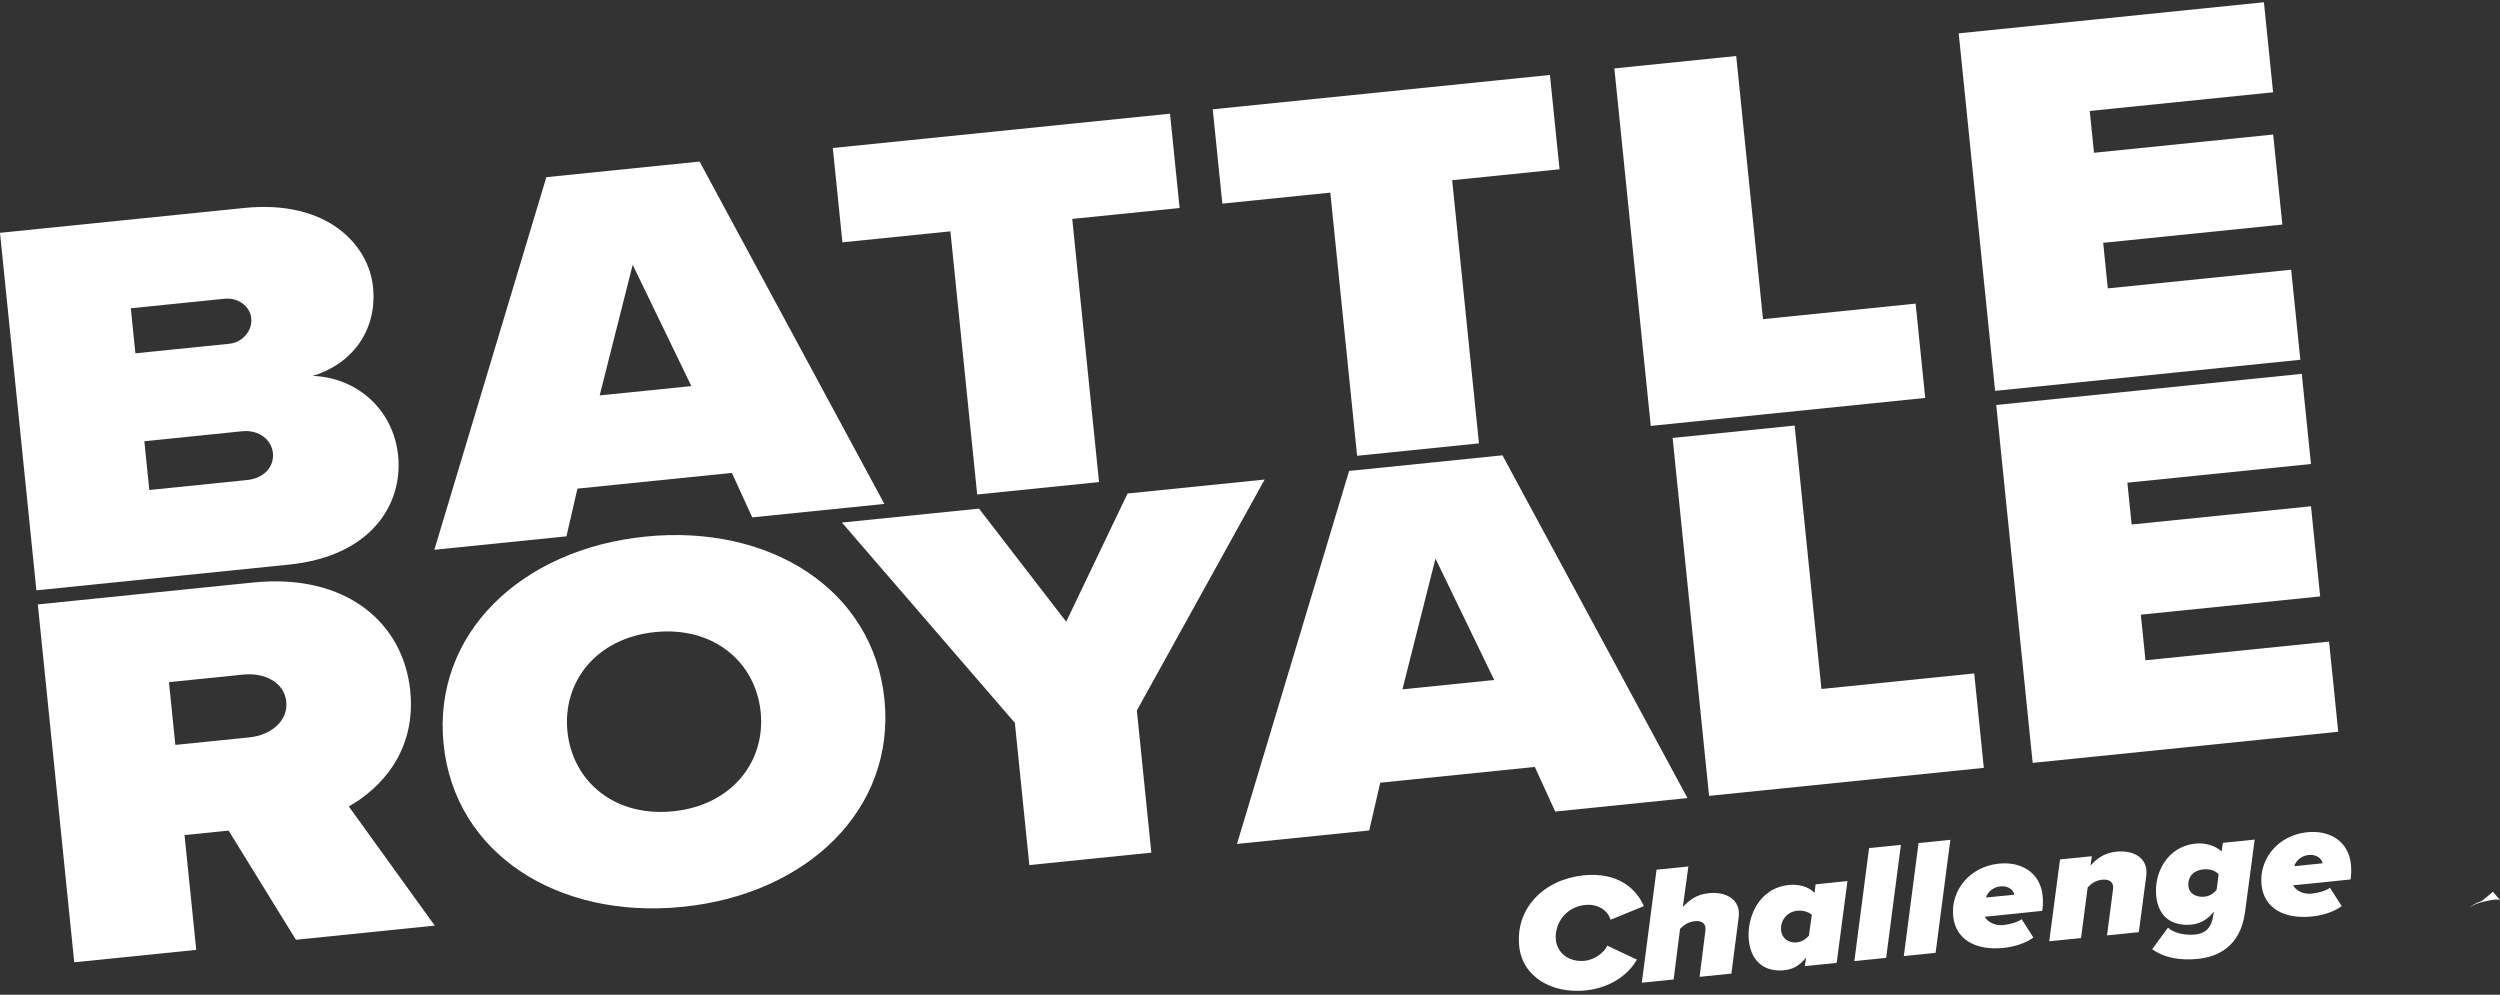 <svg width="382" height="152" viewBox="0 0 382 152" fill="none" xmlns="http://www.w3.org/2000/svg">
<rect x="0" y="0" width="382" height="152" fill="#333333" stroke="none"/>
<path d="M45.212 143.591L34.932 126.913L28.197 127.598L29.985 145.14L11.345 147.037L5.779 92.355L38.629 89.012C53.024 87.544 61.64 95.28 62.684 105.532C63.646 114.959 57.971 120.59 53.295 123.221L66.429 141.432L45.207 143.596L45.212 143.591ZM37.167 103.075L25.816 104.233L26.794 113.822L38.145 112.665C41.282 112.344 44.054 110.24 43.744 107.207C43.434 104.173 40.309 102.755 37.172 103.075H37.167Z" fill="white"/>
<path d="M157.283 132.175L155.07 110.452L128.645 79.847L149.591 77.716L162.914 94.997L172.292 75.405L193.237 73.274L173.711 108.56L175.923 130.283L157.283 132.18V132.175Z" fill="white"/>
<path d="M237.634 123.994L234.519 117.188L210.899 119.596L209.219 126.891L189.013 128.951L206.142 71.959L229.577 69.573L257.845 121.944L237.639 124.004L237.634 123.994ZM219.341 85.354L214.291 105.331L228.316 103.902L219.341 85.348V85.354Z" fill="white"/>
<path d="M261.145 121.601L255.578 66.92L274.219 65.022L278.317 105.277L301.66 102.901L303.128 117.329L261.145 121.607V121.601Z" fill="white"/>
<path d="M310.591 116.562L305.025 61.88L351.71 57.123L353.113 70.899L325.062 73.753L325.715 80.145L353.118 77.357L354.521 91.132L327.117 93.921L327.829 100.89L355.88 98.036L357.282 111.811L310.597 116.567L310.591 116.562Z" fill="white"/>
<path d="M241.972 133.751C247.234 133.213 250.066 135.838 251.18 138.459L246.098 140.535C245.614 139.002 244.075 138.083 242.184 138.279C239.27 138.578 237.481 141.106 237.737 143.634C237.933 145.553 239.667 147.064 242.151 146.808C243.553 146.667 245.086 145.64 245.597 144.493L250.126 146.634C248.196 149.896 244.771 151.087 242.314 151.337C237.155 151.864 232.616 149.309 232.132 144.558C231.54 138.72 235.976 134.36 241.972 133.751Z" fill="white"/>
<path d="M259.699 149.26L260.541 142.558C260.574 142.324 260.612 141.938 260.596 141.737C260.509 140.905 259.699 140.677 259.025 140.747C257.861 140.867 257.187 141.443 256.714 141.927L255.73 149.663L250.87 150.157L253.121 132.892L257.981 132.397L257.138 138.589C258.003 137.681 259.101 136.676 261.069 136.48C263.798 136.203 265.504 137.431 265.689 139.252C265.716 139.53 265.689 140.019 265.657 140.253L264.559 148.766L259.699 149.26Z" fill="white"/>
<path d="M277.431 135.121L282.291 134.626L280.644 147.129L275.784 147.624L275.974 146.303C274.958 147.58 273.952 148.118 272.598 148.254C269.685 148.553 267.554 146.955 267.222 143.666C266.88 140.28 268.674 135.702 273.321 135.229C274.806 135.077 276.317 135.436 277.263 136.436L277.426 135.115L277.431 135.121ZM274.517 143.998C275.273 143.922 275.893 143.552 276.404 142.965L276.844 139.779C276.279 139.301 275.463 139.078 274.599 139.165C273.061 139.323 271.995 140.633 272.153 142.198C272.278 143.411 273.36 144.117 274.517 144.003V143.998Z" fill="white"/>
<path d="M283.346 146.852L285.596 129.587L290.456 129.092L288.206 146.357L283.346 146.852Z" fill="white"/>
<path d="M290.902 146.085L293.152 128.82L298.012 128.326L295.762 145.591L290.902 146.085Z" fill="white"/>
<path d="M305.449 131.962C308.689 131.631 311.738 133.186 312.119 136.904C312.206 137.736 312.141 138.714 312.048 139.182L303.302 140.073V140.1C303.323 140.28 304.242 141.535 306.134 141.345C307.161 141.242 308.352 140.889 308.906 140.448L310.695 143.253C309.45 144.172 307.705 144.683 306.139 144.841C301.926 145.27 298.811 143.596 298.447 140.002C298.05 136.11 300.893 132.425 305.46 131.957L305.449 131.962ZM307.759 136.703V136.627C307.716 136.273 307.15 135.284 305.612 135.442C304.318 135.572 303.573 136.594 303.465 137.143L307.759 136.708V136.703Z" fill="white"/>
<path d="M321.953 142.922L322.812 136.35C322.844 136.116 322.91 135.703 322.877 135.398C322.79 134.567 321.98 134.338 321.197 134.42C320.143 134.528 319.469 135.105 318.996 135.589L317.984 143.33L313.125 143.824L314.772 131.321L319.632 130.827L319.42 132.251C320.284 131.343 321.382 130.337 323.35 130.142C326.079 129.864 327.786 131.093 327.971 132.914C327.992 133.115 327.971 133.68 327.938 133.914L326.813 142.433L321.953 142.927V142.922Z" fill="white"/>
<path d="M331.27 141.742C332.151 142.595 333.983 142.949 335.391 142.802C336.63 142.677 337.859 142.117 338.18 139.915L338.277 139.269C337.44 140.426 336.234 141.139 334.88 141.274C332.368 141.53 329.835 140.513 329.471 136.92C329.107 133.332 331.183 129.337 335.472 128.902C336.848 128.761 338.413 129.141 339.468 130.103L339.658 128.782L344.518 128.288L343.034 139.421C342.3 144.808 338.653 146.227 335.848 146.515C333.173 146.787 330.732 146.395 328.851 145.031L331.27 141.747V141.742ZM339.006 133.599C338.451 132.99 337.663 132.74 336.609 132.848C335.288 132.984 334.228 133.86 334.396 135.474C334.499 136.485 335.521 137.148 336.842 137.013C337.598 136.936 338.239 136.54 338.702 135.952L339.006 133.599Z" fill="white"/>
<path d="M352.558 127.163C355.798 126.831 358.848 128.386 359.228 132.104C359.315 132.936 359.25 133.914 359.163 134.382L350.416 135.273V135.301C350.438 135.48 351.357 136.736 353.248 136.545C354.276 136.442 355.466 136.089 356.021 135.648L357.809 138.453C356.564 139.372 354.819 139.883 353.254 140.041C349.041 140.47 345.926 138.796 345.562 135.203C345.165 131.31 348.008 127.625 352.574 127.157L352.558 127.163ZM354.868 131.908V131.832C354.825 131.479 354.26 130.49 352.721 130.647C351.427 130.778 350.683 131.8 350.574 132.349L354.868 131.914V131.908Z" fill="white"/>
<path d="M114.946 79.058L111.831 72.258L88.233 74.661L86.553 81.95L66.369 84.005L83.482 27.073L106.895 24.686L135.13 76.998L114.946 79.053V79.058ZM96.675 40.457L91.631 60.418L105.64 58.994L96.675 40.462V40.457Z" fill="white"/>
<path d="M149.313 75.558L145.22 35.347L128.721 37.027L127.254 22.616L178.777 17.37L180.245 31.781L163.838 33.45L167.932 73.66L149.313 75.558Z" fill="white"/>
<path d="M207.365 69.643L203.272 29.432L186.773 31.112L185.306 16.701L236.829 11.455L238.297 25.866L221.891 27.535L225.984 67.746L207.365 69.643Z" fill="white"/>
<path d="M252.235 65.077L246.674 10.455L265.292 8.558L269.386 48.768L292.707 46.393L294.174 60.804L252.235 65.077Z" fill="white"/>
<path d="M304.851 59.717L299.29 5.095L345.926 0.344L347.329 14.102L319.311 16.956L319.963 23.344L347.339 20.555L348.742 34.314L321.366 37.103L322.072 44.066L350.09 41.212L351.493 54.971L304.856 59.722L304.851 59.717Z" fill="white"/>
<path d="M98.584 81.994C117.594 80.059 133.429 90.039 135.141 106.848C136.854 123.656 123.35 136.627 104.34 138.562C85.33 140.497 69.49 130.517 67.783 113.708C66.07 96.9 79.574 83.929 98.584 81.994ZM100.073 96.584C91.125 97.498 85.928 104.157 86.706 111.778C87.483 119.4 93.914 124.879 102.862 123.966C111.81 123.053 117.007 116.394 116.229 108.772C115.452 101.151 109.021 95.671 100.073 96.584Z" fill="white"/>
<path d="M5.561 90.197L0 35.575L37.33 31.775C50.05 30.481 56.345 37.45 56.998 43.838C57.688 50.633 53.643 55.683 47.767 57.439C54.497 57.662 60.112 62.554 60.83 69.594C61.607 77.21 56.535 85.011 44.185 86.267L5.567 90.202L5.561 90.197ZM20.684 53.987L35.063 52.525C36.998 52.329 38.591 50.595 38.395 48.627C38.205 46.741 36.302 45.447 34.367 45.643L19.988 47.105L20.69 53.982L20.684 53.987ZM22.81 74.873L37.743 73.35C40.417 73.079 41.907 71.274 41.7 69.224C41.499 67.257 39.656 65.626 36.987 65.897L22.054 67.42L22.815 74.873H22.81Z" fill="white"/>
<path d="M382 137.518C381.641 137.099 381.288 136.681 380.918 136.268L379.934 137.088L379.391 137.518L379.255 137.627L379.19 137.681L379.173 137.692H379.162L379.108 137.714L378.891 137.79C378.314 138.002 377.754 138.328 377.32 138.698C377.581 138.513 377.896 138.328 378.244 138.176C378.418 138.1 378.597 138.029 378.787 137.969C378.88 137.942 378.978 137.915 379.07 137.888L379.222 137.849C379.353 137.817 379.499 137.779 379.646 137.741C379.793 137.708 379.945 137.67 380.103 137.637L380.532 137.556C381.109 137.453 381.663 137.409 381.995 137.518H382Z" fill="white"/>
</svg>
